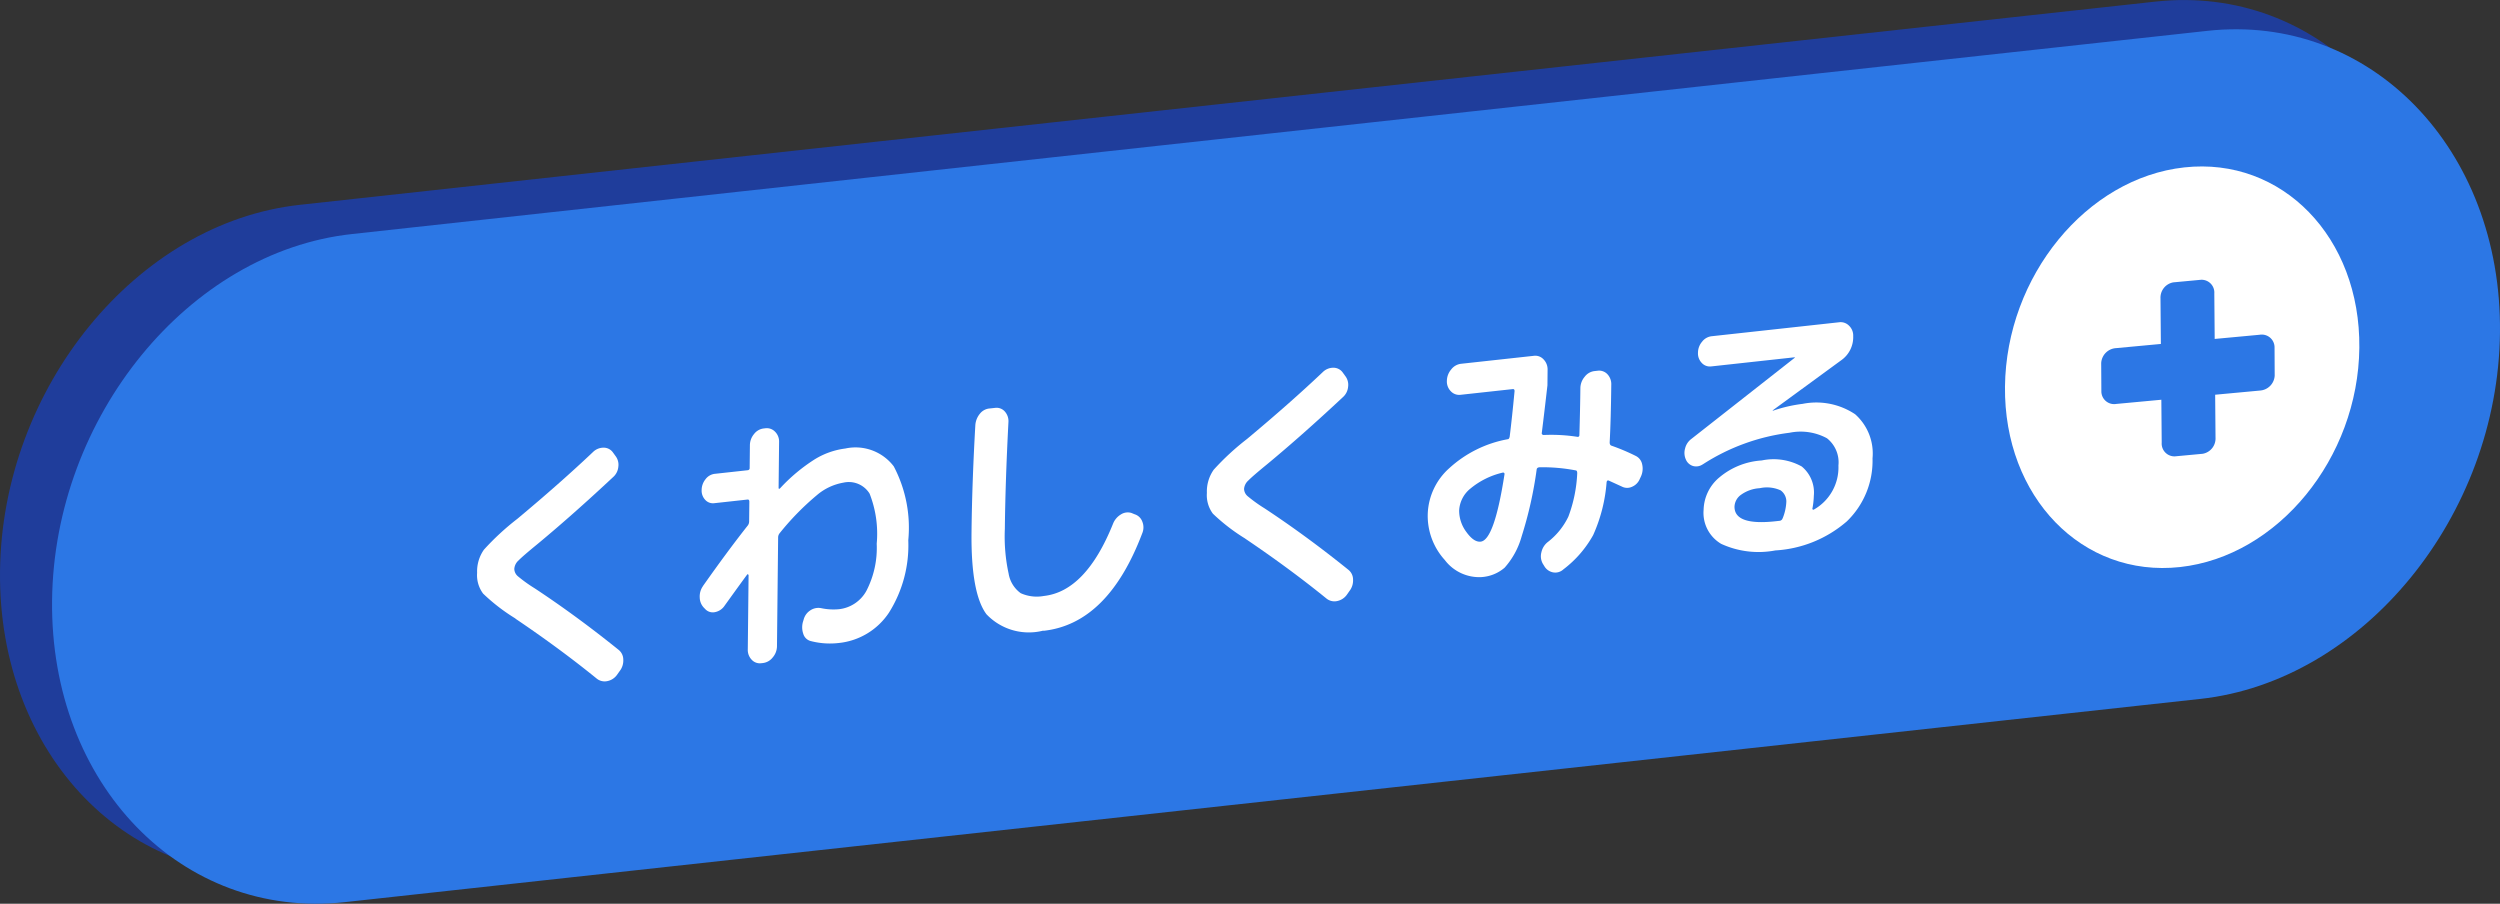 <svg xmlns="http://www.w3.org/2000/svg" width="117.339" height="42.416" viewBox="0 0 117.339 42.416"><rect x="0" y="0" width="117.339" height="42.416" fill="#333333" stroke="none"/><path data-name="パス 20583" d="M100.825 31.433l-87.089 9.538C6.09 41.809-.091 35.438.001 26.814S6.424 10.45 14.07 9.614L101.16.076c7.646-.838 13.826 5.533 13.734 14.157s-6.423 16.365-14.069 17.2" fill="#1f3d9b"/><path data-name="パス 20584" d="M103.268 32.804l-87.089 9.539c-7.646.838-13.827-5.533-13.735-14.157s6.423-16.364 14.069-17.2l87.09-9.538c7.646-.838 13.826 5.533 13.735 14.157s-6.424 16.365-14.07 17.2" fill="#2c77e5"/><path data-name="パス 20585" d="M110.737 16.325c-.055 5.18-3.823 9.787-8.416 10.29s-8.271-3.289-8.216-8.468 3.823-9.787 8.416-10.29 8.271 3.288 8.216 8.468" fill="#fff"/><path data-name="パス 20586" d="M24.196 29.032a8.864 8.864 0 01-1.521-1.171 1.441 1.441 0 01-.281-.973 1.771 1.771 0 01.32-1.089 12.1 12.1 0 011.566-1.446q2.037-1.7 3.557-3.141a.7.7 0 01.493-.2.532.532 0 01.442.228l.112.155a.676.676 0 01.138.512.731.731 0 01-.251.491q-1.9 1.776-3.546 3.14-.69.565-.886.766a.586.586 0 00-.2.4.466.466 0 00.167.342 6.818 6.818 0 00.793.569q1.957 1.292 3.937 2.887a.585.585 0 01.218.459.8.8 0 01-.171.539l-.128.181a.733.733 0 01-.459.289.59.59 0 01-.489-.12q-1.73-1.405-3.813-2.811" fill="#fff"/><path data-name="パス 20587" d="M32.996 27.502q1.18-1.672 2.083-2.814a.321.321 0 00.082-.2l.01-.94c0-.077-.033-.112-.1-.1l-1.541.169a.487.487 0 01-.426-.152.627.627 0 01-.172-.464.812.812 0 01.182-.508.629.629 0 01.43-.253l1.542-.169a.1.1 0 00.1-.114l.011-1.056a.825.825 0 01.194-.529.67.67 0 01.453-.262l.08-.009a.534.534 0 01.454.162.646.646 0 01.189.488l-.023 2.137c0 .06.022.071.069.031a8.153 8.153 0 011.639-1.368 3.6 3.6 0 011.425-.5 2.252 2.252 0 012.272.838 6.18 6.18 0 01.682 3.469 5.923 5.923 0 01-.909 3.4 3.216 3.216 0 01-2.37 1.423 3.562 3.562 0 01-1.288-.09.49.49 0 01-.361-.34.936.936 0 01-.005-.6l.024-.08a.731.731 0 01.317-.427.676.676 0 01.5-.1 2.775 2.775 0 00.833.05 1.676 1.676 0 001.292-.861 4.384 4.384 0 00.485-2.214 5.147 5.147 0 00-.334-2.35 1.144 1.144 0 00-1.232-.515 2.592 2.592 0 00-1.243.587 12.518 12.518 0 00-1.747 1.786.318.318 0 00-.071.2l-.054 5.1a.815.815 0 01-.2.53.686.686 0 01-.458.263l-.081.009a.518.518 0 01-.448-.164.663.663 0 01-.183-.488l.037-3.476a.047.047 0 00-.028-.042c-.019-.011-.032-.007-.04.011q-.208.279-1.053 1.452a.7.7 0 01-.443.306.485.485 0 01-.46-.129l-.056-.058a.708.708 0 01-.212-.486.843.843 0 01.154-.55" fill="#fff"/><path data-name="パス 20588" d="M48.971 29.597a2.742 2.742 0 01-2.672-.768q-.73-.981-.7-3.84.025-2.331.179-5.036a.942.942 0 01.217-.538.644.644 0 01.465-.244l.274-.03a.516.516 0 01.437.184.68.68 0 01.16.5q-.144 2.781-.168 5a8.2 8.2 0 00.178 2.1 1.418 1.418 0 00.566.916 1.827 1.827 0 001.082.132q1.974-.216 3.252-3.391a.884.884 0 01.364-.433.591.591 0 01.5-.073l.148.061a.559.559 0 01.362.346.711.711 0 01-.006.554q-1.608 4.241-4.634 4.571" fill="#fff"/><path data-name="パス 20589" d="M58.448 25.28a8.906 8.906 0 01-1.521-1.171 1.452 1.452 0 01-.281-.973 1.777 1.777 0 01.32-1.089 12.048 12.048 0 011.566-1.445q2.037-1.7 3.558-3.142a.7.7 0 01.492-.2.534.534 0 01.443.228l.112.155a.677.677 0 01.137.513.734.734 0 01-.25.49q-1.9 1.776-3.546 3.14-.691.565-.887.767a.593.593 0 00-.2.394.467.467 0 00.168.342 6.872 6.872 0 00.792.569q1.959 1.292 3.938 2.887a.582.582 0 01.217.459.8.8 0 01-.171.539l-.127.182a.741.741 0 01-.459.288.593.593 0 01-.49-.12q-1.73-1.405-3.813-2.811" fill="#fff"/><path data-name="パス 20590" d="M69.571 27.084a2.027 2.027 0 01-1.759-.8 3.078 3.078 0 01-.8-2.158 3.01 3.01 0 011.008-2.149 5.525 5.525 0 012.747-1.362c.045 0 .076-.047.092-.126q.113-.912.228-2.134c0-.068-.029-.1-.09-.092l-2.443.267a.536.536 0 01-.455-.162.65.65 0 01-.189-.488.84.84 0 01.2-.536.681.681 0 01.459-.269l3.425-.375a.527.527 0 01.455.169.671.671 0 01.188.493l-.007.721q-.127 1.121-.264 2.228a.076.076 0 00.022.081.1.1 0 00.08.024 7.977 7.977 0 011.562.086c.067.01.1-.02.1-.089q.036-1.263.046-2.191a.837.837 0 01.2-.536.679.679 0 01.459-.269l.148-.016a.531.531 0 01.461.162.678.678 0 01.182.5q-.018 1.662-.075 2.7c0 .086.029.138.09.157a9.734 9.734 0 011.136.48.559.559 0 01.3.4.879.879 0 01-.063.573l-.047.1a.679.679 0 01-.369.375.538.538 0 01-.478-.012l-.613-.28c-.053-.02-.088.006-.1.076a7.4 7.4 0 01-.63 2.481 5.15 5.15 0 01-1.4 1.612.558.558 0 01-.492.138.608.608 0 01-.407-.3l-.067-.108a.72.72 0 01-.063-.539.834.834 0 01.3-.477 3.3 3.3 0 00.965-1.193 6.579 6.579 0 00.415-2.033c0-.085-.022-.13-.067-.134a8.214 8.214 0 00-1.709-.147c-.077.008-.119.043-.127.1a18.617 18.617 0 01-.706 3.145 3.676 3.676 0 01-.8 1.469 1.836 1.836 0 01-1.06.438m.965-4.9a3.682 3.682 0 00-1.513.751 1.41 1.41 0 00-.525 1.029 1.678 1.678 0 00.343 1.011c.233.321.455.471.668.447q.639-.07 1.117-3.157a.061.061 0 00-.022-.069.059.059 0 00-.068-.012" fill="#fff"/><path data-name="パス 20591" d="M79.914 21.797a.539.539 0 01-.451.075.53.53 0 01-.334-.3.746.746 0 01-.04-.516.783.783 0 01.29-.45l4.854-3.811.011-.014-.011-.012-3.917.429a.514.514 0 01-.437-.158.639.639 0 01-.183-.481.8.8 0 01.194-.523.658.658 0 01.441-.254l5.995-.657a.55.55 0 01.46.162.636.636 0 01.195.487 1.324 1.324 0 01-.572 1.142l-3.207 2.345v.013h.023a6.8 6.8 0 011.384-.319 3.281 3.281 0 012.463.488 2.46 2.46 0 01.816 2.072 3.946 3.946 0 01-1.206 2.956 5.618 5.618 0 01-3.356 1.364 4.2 4.2 0 01-2.54-.308 1.686 1.686 0 01-.826-1.6 2.042 2.042 0 01.734-1.515 3.419 3.419 0 011.993-.8 2.714 2.714 0 011.879.283 1.582 1.582 0 01.567 1.379 3.834 3.834 0 01-.064.586.043.043 0 00.017.056.045.045 0 00.051 0 2.274 2.274 0 001.151-2.068 1.439 1.439 0 00-.539-1.278 2.594 2.594 0 00-1.759-.258 9.69 9.69 0 00-4.076 1.488m3.759 2.521a2.312 2.312 0 00.167-.726.639.639 0 00-.267-.581 1.56 1.56 0 00-.98-.1 1.664 1.664 0 00-.876.308.717.717 0 00-.307.555q-.01.9 1.931.688l.2-.022a.167.167 0 00.127-.117" fill="#fff"/><path data-name="パス 20592" d="M106.072 18.331l-6.743.628a.6.6 0 01-.7-.566l-.008-1.353a.743.743 0 01.693-.7l6.743-.628a.6.6 0 01.7.566l.007 1.353a.743.743 0 01-.693.7" fill="#2c77e5"/><path data-name="パス 20593" d="M103.987 20.543l-.057-6.77a.6.6 0 00-.617-.642l-1.309.122a.73.73 0 00-.6.755l.057 6.77a.6.6 0 00.616.642l1.31-.122a.73.73 0 00.6-.755" fill="#2c77e5"/></svg>